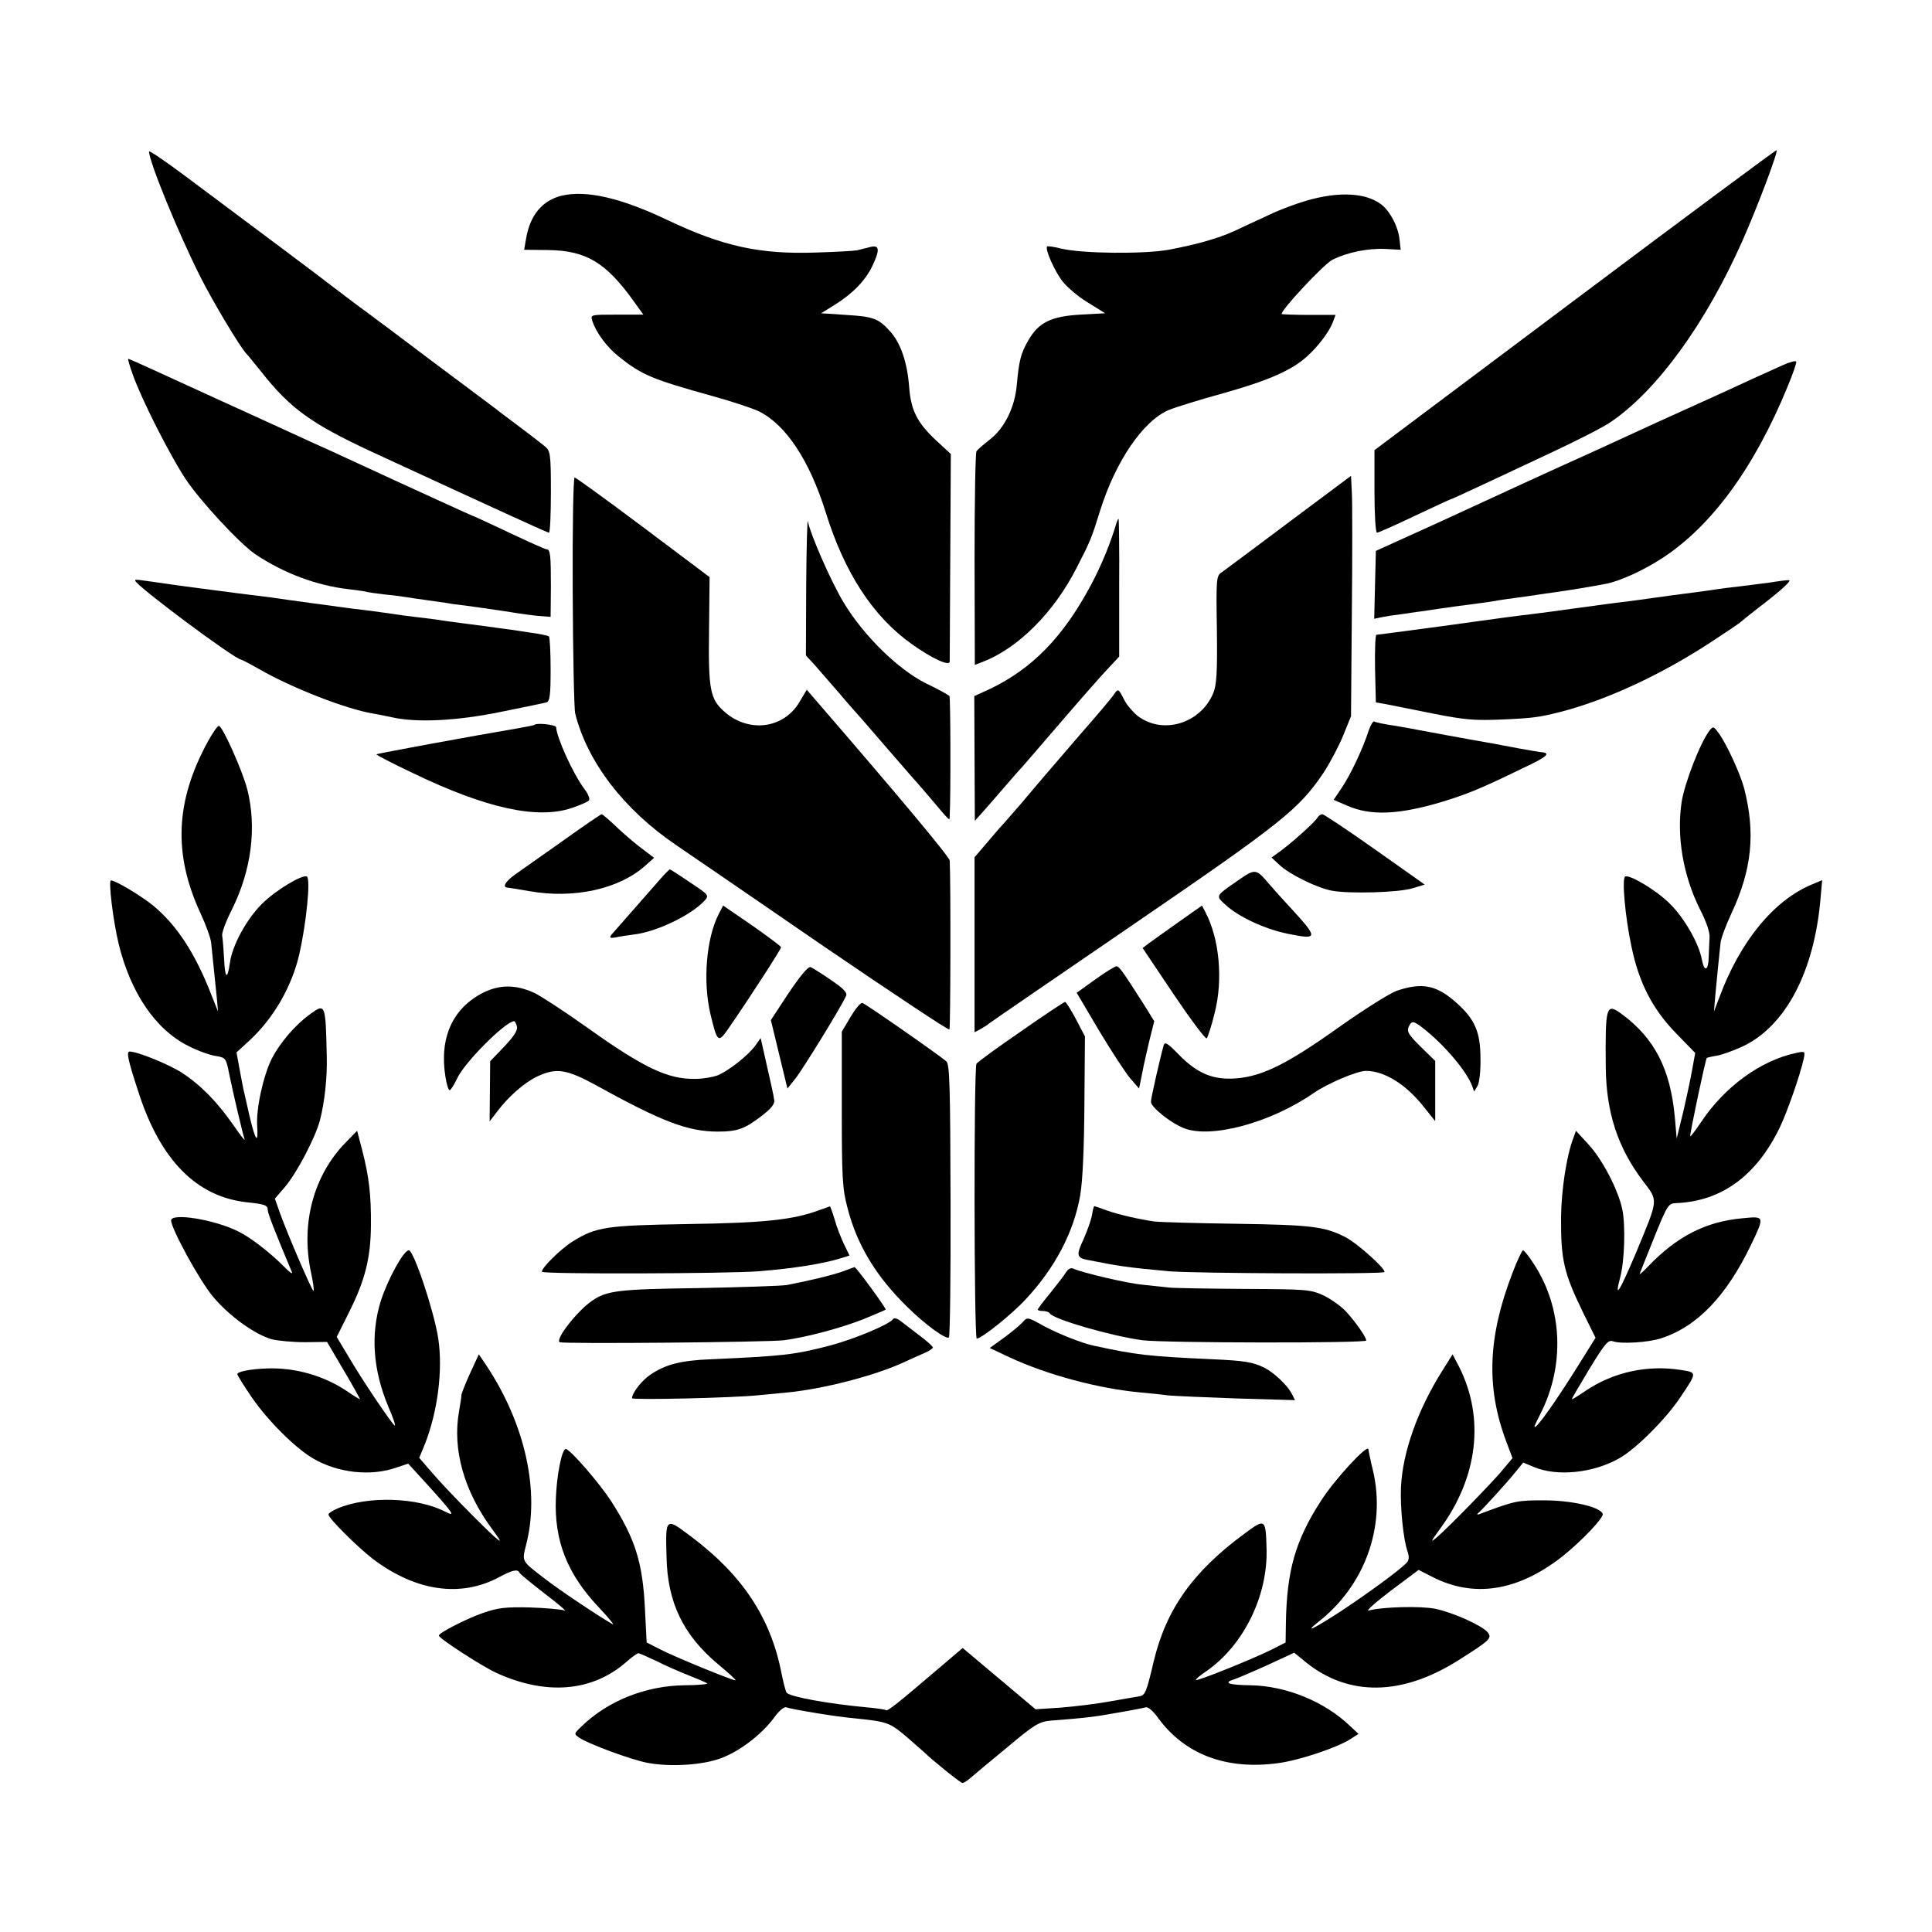<?xml version="1.0" standalone="no"?>
<!DOCTYPE svg PUBLIC "-//W3C//DTD SVG 20010904//EN"
 "http://www.w3.org/TR/2001/REC-SVG-20010904/DTD/svg10.dtd">
<svg version="1.0" xmlns="http://www.w3.org/2000/svg"
 width="700pt" height="700pt" viewBox="0 0 700 700"
 preserveAspectRatio="xMidYMid meet">
<g transform="translate(0,700) scale(0.1,-0.1)"
fill="#000000" stroke="none">
<path d="M540 6451 c0 -36 107 -298 186 -454 44 -88 144 -255 167 -279 7 -7
30 -36 52 -63 106 -135 183 -190 400 -291 511 -236 639 -294 644 -294 4 0 7
66 7 148 0 136 -2 148 -21 164 -20 17 -111 86 -157 120 -12 10 -121 91 -240
180 -119 90 -229 172 -244 183 -28 20 -131 98 -149 112 -9 8 -251 189 -527
395 -65 48 -118 84 -118 79z"/>
<path d="M5707 5914 l-727 -545 0 -150 c0 -82 4 -149 9 -149 5 0 66 27 135 60
70 33 128 60 130 60 2 0 46 20 97 44 52 24 171 80 265 124 94 44 193 94 220
113 167 113 344 357 476 654 54 121 131 325 125 331 -1 2 -330 -242 -730 -542z"/>
<path d="M2035 6291 c-70 -17 -115 -71 -129 -156 l-7 -40 88 -1 c137 -2 209
-45 311 -188 l33 -46 -96 0 c-95 0 -96 0 -89 -22 13 -42 52 -95 96 -130 84
-67 120 -82 343 -144 72 -20 146 -45 166 -55 97 -49 182 -177 241 -366 68
-219 172 -378 312 -477 73 -52 136 -81 137 -63 0 7 1 179 2 382 l2 370 -54 50
c-68 63 -91 110 -97 194 -7 88 -30 155 -66 197 -44 50 -62 57 -163 63 l-90 6
50 31 c64 40 110 87 135 139 29 60 27 79 -7 70 -16 -4 -37 -9 -48 -12 -11 -2
-78 -6 -150 -8 -203 -7 -337 23 -535 117 -170 81 -295 110 -385 89z"/>
<path d="M4752 6278 c-40 -10 -109 -35 -155 -57 -45 -21 -102 -47 -127 -59
-57 -26 -135 -48 -236 -67 -90 -16 -310 -14 -388 4 -27 7 -50 10 -52 8 -9 -9
28 -92 57 -128 17 -21 58 -56 92 -76 l61 -38 -90 -5 c-105 -6 -151 -28 -188
-93 -27 -46 -34 -73 -42 -162 -7 -80 -44 -156 -97 -197 -23 -18 -45 -37 -49
-43 -4 -5 -7 -182 -7 -392 l1 -382 26 10 c130 49 262 181 344 344 48 93 53
105 84 205 56 179 156 326 250 365 22 9 111 37 199 61 163 46 246 83 301 133
40 36 80 89 93 123 l10 27 -96 0 c-53 0 -97 2 -99 3 -8 9 152 181 184 197 54
27 129 42 192 39 l55 -3 -4 35 c-3 38 -24 84 -50 114 -47 53 -147 66 -269 34z"/>
<path d="M481 5643 c33 -93 134 -291 191 -378 53 -80 196 -234 253 -273 103
-69 223 -114 340 -127 32 -4 62 -8 65 -10 3 -1 32 -5 65 -9 33 -3 69 -8 80
-10 11 -2 45 -7 75 -11 30 -4 62 -9 70 -10 8 -2 38 -6 65 -9 50 -7 66 -9 140
-20 74 -12 120 -18 145 -19 l25 -2 1 110 c0 114 -2 135 -16 135 -5 0 -65 27
-135 60 -70 33 -128 60 -130 60 -2 0 -202 91 -470 215 -27 13 -77 35 -110 50
-85 39 -279 128 -350 160 -198 91 -317 145 -320 145 -3 0 5 -26 16 -57z"/>
<path d="M6455 5675 c-27 -12 -79 -36 -115 -52 -36 -17 -87 -40 -115 -53 -116
-52 -320 -145 -445 -203 -36 -16 -92 -42 -126 -57 -33 -15 -96 -44 -140 -64
-43 -20 -180 -83 -304 -140 l-225 -102 -3 -123 -3 -123 28 6 c15 3 48 8 73 11
25 4 56 8 70 10 86 13 181 26 215 30 22 3 51 7 65 10 14 2 45 7 70 10 25 3 56
8 70 10 14 2 45 7 70 10 42 6 123 19 180 30 50 10 136 49 203 93 178 116 332
326 452 617 20 48 35 90 33 95 -2 4 -25 -2 -53 -15z"/>
<path d="M4670 5108 c-124 -93 -234 -175 -244 -182 -19 -12 -20 -24 -17 -207
2 -155 -1 -201 -13 -230 -46 -111 -183 -152 -274 -83 -17 14 -39 39 -48 57
-23 44 -22 44 -40 18 -9 -13 -64 -78 -122 -144 -138 -160 -159 -185 -212 -248
-25 -29 -52 -60 -60 -69 -8 -8 -36 -40 -62 -71 l-47 -55 0 -317 0 -317 21 11
c12 7 27 16 32 21 6 5 241 166 523 359 541 370 600 418 689 550 24 37 56 98
71 135 l28 69 3 375 c2 206 2 402 0 436 l-3 60 -225 -168z"/>
<path d="M2075 4858 c1 -227 5 -426 9 -443 44 -176 177 -349 366 -477 47 -32
288 -197 535 -367 248 -169 452 -305 455 -301 4 6 5 535 1 612 -1 13 -174 221
-481 576 l-37 43 -26 -44 c-57 -97 -183 -114 -272 -36 -52 46 -59 79 -56 296
l2 192 -241 181 c-132 99 -244 180 -248 180 -5 0 -8 -186 -7 -412z"/>
<path d="M2921 4880 l-1 -255 28 -30 c15 -17 54 -62 87 -100 33 -39 62 -72 65
-75 3 -3 48 -54 100 -115 52 -60 100 -115 105 -121 6 -6 31 -35 56 -64 88
-104 79 -96 80 -74 4 75 3 427 -1 432 -3 4 -41 25 -85 46 -102 51 -227 174
-299 294 -47 79 -119 244 -129 293 -2 13 -5 -91 -6 -231z"/>
<path d="M4046 5108 c-21 -73 -56 -158 -93 -227 -100 -188 -213 -304 -366
-377 l-57 -26 1 -226 1 -226 27 30 c14 16 51 58 81 93 30 35 60 69 66 75 5 6
43 49 83 96 134 156 190 220 236 269 l30 32 0 250 c1 137 -1 249 -2 249 -2 0
-5 -6 -7 -12z"/>
<path d="M490 4896 c0 -16 362 -286 384 -286 2 0 33 -16 68 -36 117 -67 312
-143 408 -159 19 -3 51 -10 71 -14 88 -20 233 -13 390 19 85 17 161 33 169 35
12 4 15 26 15 119 0 63 -3 117 -6 120 -3 3 -36 10 -75 15 -38 6 -85 13 -104
15 -19 3 -73 10 -120 16 -47 6 -98 13 -115 16 -16 2 -46 6 -65 8 -19 2 -72 9
-117 16 -46 6 -95 13 -110 14 -38 5 -261 35 -298 41 -16 2 -70 9 -120 15 -49
6 -152 20 -228 30 -153 22 -147 22 -147 16z"/>
<path d="M6410 4889 c-30 -4 -80 -10 -110 -14 -30 -3 -66 -8 -80 -10 -14 -2
-45 -7 -70 -10 -25 -3 -63 -8 -85 -11 -22 -3 -51 -7 -65 -9 -14 -2 -43 -6 -65
-9 -22 -3 -58 -8 -80 -10 -46 -6 -119 -16 -155 -21 -57 -8 -108 -15 -150 -20
-74 -9 -105 -13 -335 -45 -121 -16 -224 -30 -228 -30 -4 0 -6 -55 -5 -122 l3
-123 35 -6 c19 -4 96 -19 170 -34 116 -23 151 -26 250 -22 114 5 136 8 215 28
167 43 363 134 545 253 58 38 107 71 110 75 3 3 30 25 60 48 88 67 126 103
110 101 -8 0 -40 -4 -70 -9z"/>
<path d="M4959 4353 c-20 -63 -66 -161 -98 -208 l-29 -43 49 -21 c86 -38 189
-33 348 15 87 27 135 46 289 121 90 42 103 55 64 58 -9 1 -44 7 -77 13 -33 6
-73 14 -90 17 -115 20 -254 46 -275 50 -14 3 -54 10 -89 16 -36 5 -68 12 -72
15 -4 2 -13 -13 -20 -33z"/>
<path d="M1937 4374 c-1 -2 -29 -7 -62 -13 -149 -25 -508 -91 -511 -94 -2 -2
58 -33 134 -69 264 -127 448 -167 572 -126 30 10 58 22 63 27 6 6 -1 23 -16
43 -40 53 -100 185 -102 223 0 9 -70 17 -78 9z"/>
<path d="M753 4313 c-118 -216 -126 -408 -26 -623 19 -41 36 -88 38 -105 3
-27 8 -80 21 -205 l4 -45 -24 60 c-59 152 -125 252 -210 323 -44 36 -137 92
-154 92 -10 0 8 -148 28 -230 43 -177 134 -311 253 -370 33 -17 78 -33 99 -36
36 -6 37 -8 48 -63 14 -69 48 -214 56 -238 4 -10 -15 13 -40 50 -60 86 -119
146 -188 191 -49 31 -160 76 -188 76 -13 0 -7 -29 32 -148 79 -245 210 -378
392 -398 67 -7 76 -11 76 -28 0 -12 30 -88 88 -226 3 -8 -10 1 -29 21 -51 51
-119 104 -165 127 -85 43 -244 69 -244 40 0 -29 103 -218 151 -275 57 -69 149
-136 212 -155 23 -6 78 -11 122 -11 l80 1 61 -104 c34 -57 60 -104 58 -104 -1
0 -23 13 -46 29 -83 56 -186 86 -288 83 -60 -2 -110 -11 -110 -21 0 -4 23 -41
51 -82 58 -85 157 -184 223 -223 90 -53 210 -66 303 -33 l42 14 74 -81 c91
-101 99 -113 60 -93 -100 52 -280 58 -389 12 -19 -8 -34 -18 -34 -22 0 -14
105 -118 162 -162 155 -117 318 -140 457 -65 46 25 67 30 73 16 2 -5 44 -39
93 -77 50 -38 81 -65 70 -60 -11 4 -67 9 -125 11 -88 2 -115 -1 -170 -20 -58
-20 -160 -72 -160 -82 0 -10 153 -109 206 -134 182 -84 350 -70 474 39 19 17
39 31 43 31 4 0 33 -13 65 -28 31 -16 84 -39 117 -52 33 -13 63 -26 67 -29 4
-3 -33 -7 -82 -7 -141 -2 -277 -56 -373 -149 -28 -27 -28 -27 -8 -41 31 -22
191 -81 247 -91 83 -16 202 -8 267 17 68 25 149 88 192 147 17 24 36 40 44 37
24 -8 181 -34 240 -39 127 -13 133 -15 196 -68 33 -29 62 -54 65 -57 26 -26
130 -110 137 -110 5 0 18 8 29 18 10 9 70 59 132 110 101 85 117 94 160 98
120 9 163 14 243 29 48 8 93 17 100 19 8 3 27 -13 44 -37 97 -134 249 -191
437 -165 76 10 215 57 261 87 l29 19 -29 27 c-93 90 -233 147 -363 149 -80 1
-100 9 -57 22 12 4 66 27 119 51 l97 45 43 -35 c154 -124 347 -122 551 7 116
73 124 81 107 102 -21 25 -124 71 -189 85 -54 11 -193 7 -241 -6 -14 -4 21 27
77 70 l103 77 47 -24 c152 -79 312 -54 474 73 69 55 150 140 146 154 -8 25
-112 49 -212 49 -98 0 -104 -1 -230 -48 -11 -5 -16 -4 -10 1 14 11 105 111
137 151 l27 33 38 -16 c85 -36 217 -22 311 32 61 35 167 141 220 220 61 91 61
90 5 99 -124 20 -248 -7 -351 -77 -23 -16 -45 -29 -47 -29 -2 0 27 49 63 109
58 95 69 108 87 101 28 -10 128 -4 173 11 131 42 237 153 327 340 49 103 49
103 -32 95 -133 -12 -238 -66 -342 -175 -19 -20 -32 -31 -30 -26 2 6 26 65 53
133 48 118 51 122 80 123 164 7 290 99 375 275 27 57 73 188 86 247 6 28 5 29
-27 22 -129 -27 -260 -123 -345 -251 -20 -30 -38 -53 -39 -51 -3 3 55 278 60
284 1 1 17 5 36 8 19 3 63 19 97 35 154 75 256 270 279 533 l6 68 -36 -15
c-140 -58 -262 -208 -337 -411 l-19 -50 5 60 c6 62 13 137 19 190 2 17 20 64
39 105 75 160 88 293 46 455 -14 52 -62 157 -90 196 -20 28 -22 29 -35 12 -33
-42 -90 -189 -101 -258 -19 -125 5 -266 66 -389 23 -44 37 -86 35 -103 -1 -15
-2 -47 -3 -70 -1 -51 -16 -57 -25 -9 -11 59 -64 151 -116 202 -49 49 -147 107
-162 98 -12 -8 0 -145 23 -253 27 -131 76 -227 162 -315 l69 -71 -11 -61 c-6
-34 -21 -104 -33 -155 l-23 -94 -7 79 c-16 172 -73 284 -191 371 -58 43 -61
32 -59 -193 2 -163 43 -289 134 -410 57 -75 58 -62 -24 -260 -60 -142 -80
-174 -58 -91 16 58 20 188 8 247 -15 71 -72 181 -123 236 l-45 49 -10 -28
c-24 -62 -43 -187 -44 -285 -1 -155 10 -202 80 -346 l45 -91 -50 -80 c-93
-150 -171 -260 -171 -241 0 2 9 22 20 43 91 177 82 386 -23 546 -17 27 -35 49
-39 49 -3 0 -21 -37 -38 -82 -89 -231 -96 -413 -24 -607 l24 -64 -34 -41 c-37
-45 -195 -207 -240 -246 -25 -21 -23 -17 11 30 138 187 163 402 70 587 l-24
46 -37 -59 c-90 -143 -144 -296 -150 -422 -3 -74 8 -188 24 -234 7 -21 5 -32
-6 -43 -30 -29 -131 -103 -230 -169 -101 -66 -143 -87 -88 -43 168 131 246
344 199 547 -9 36 -16 71 -17 79 -2 21 -123 -110 -172 -187 -93 -144 -124
-253 -127 -445 l-1 -68 -51 -26 c-66 -33 -269 -115 -274 -110 -2 2 15 17 38
32 135 94 223 273 218 444 -3 109 -5 110 -79 55 -188 -138 -285 -275 -330
-464 -26 -111 -31 -122 -51 -126 -7 -1 -54 -9 -104 -18 -49 -9 -131 -19 -181
-23 l-92 -6 -132 111 -132 111 -67 -57 c-177 -151 -206 -174 -212 -168 -2 2
-33 7 -69 10 -140 13 -277 38 -290 53 -3 4 -12 37 -19 73 -39 199 -142 354
-326 492 -94 71 -94 71 -90 -72 3 -165 60 -284 187 -390 36 -30 65 -56 63 -58
-3 -4 -214 82 -271 111 l-51 26 -6 118 c-8 171 -35 257 -122 393 -41 64 -150
190 -165 190 -14 0 -33 -94 -36 -180 -6 -152 41 -272 154 -392 37 -39 60 -68
52 -63 -48 27 -193 124 -242 162 -90 69 -87 64 -72 125 51 194 -3 437 -142
648 l-29 43 -31 -67 c-17 -37 -31 -73 -32 -79 0 -7 -4 -34 -9 -62 -24 -137 18
-287 120 -425 34 -47 36 -51 11 -30 -43 38 -181 178 -230 236 l-45 52 21 51
c46 118 65 266 48 381 -15 98 -89 321 -107 320 -19 -1 -76 -105 -101 -183 -38
-121 -29 -251 28 -386 17 -39 27 -69 22 -66 -11 7 -121 170 -168 251 l-42 70
45 90 c58 116 78 196 79 314 1 110 -7 178 -32 274 l-18 69 -43 -44 c-115 -119
-161 -291 -125 -465 8 -37 13 -69 10 -71 -4 -4 -95 207 -122 283 l-18 51 37
43 c43 51 109 177 126 240 17 65 27 156 25 230 -4 195 -5 196 -61 155 -55 -40
-108 -103 -138 -160 -31 -62 -58 -184 -53 -247 4 -67 -7 -50 -28 39 -10 43
-19 83 -20 88 -2 6 -8 40 -15 76 l-12 66 48 44 c87 81 153 195 180 314 25 111
41 270 27 279 -16 9 -114 -50 -163 -99 -56 -56 -108 -151 -116 -214 -9 -63
-18 -57 -21 15 -2 36 -5 73 -7 84 -2 10 14 53 35 94 71 143 91 297 56 436 -18
69 -90 230 -103 230 -5 0 -23 -26 -40 -57z"/>
<path d="M2040 3954 c-74 -52 -152 -107 -173 -122 -35 -25 -48 -46 -29 -48 4
0 40 -6 81 -13 159 -28 321 7 416 90 l35 31 -37 28 c-21 15 -63 50 -93 78 -30
29 -57 52 -60 52 -3 0 -66 -43 -140 -96z"/>
<path d="M4773 4037 c-9 -16 -94 -92 -137 -123 l-29 -21 29 -27 c36 -34 136
-83 189 -93 62 -12 245 -7 294 9 l43 13 -181 128 c-99 70 -185 127 -190 127
-6 0 -14 -6 -18 -13z"/>
<path d="M2395 3818 c-115 -131 -162 -185 -172 -196 -18 -19 -16 -23 10 -18
12 3 40 7 63 10 84 10 208 70 257 123 17 19 15 21 -53 66 -38 26 -71 47 -73
47 -2 0 -17 -15 -32 -32z"/>
<path d="M4484 3809 c-82 -57 -80 -54 -43 -88 47 -43 141 -87 224 -104 113
-23 113 -17 8 97 -27 29 -59 65 -73 81 -50 59 -51 59 -116 14z"/>
<path d="M2605 3690 c-46 -88 -59 -245 -31 -364 25 -104 28 -107 67 -50 80
116 189 285 189 292 -1 4 -48 39 -105 79 l-105 72 -15 -29z"/>
<path d="M4270 3659 c-47 -33 -95 -68 -108 -77 l-22 -17 112 -167 c62 -92 116
-164 120 -160 4 4 18 46 29 92 31 121 17 268 -33 364 l-13 25 -85 -60z"/>
<path d="M2858 3403 l-65 -99 30 -124 30 -124 28 35 c27 33 173 271 185 302 4
11 -13 28 -55 56 -33 23 -67 44 -74 47 -9 3 -37 -31 -79 -93z"/>
<path d="M3968 3451 l-67 -48 81 -137 c45 -75 96 -153 113 -173 l32 -37 8 39
c5 22 9 47 11 54 2 8 10 46 19 83 l17 68 -39 63 c-77 120 -88 136 -98 136 -5
0 -40 -21 -77 -48z"/>
<path d="M1752 3404 c-112 -56 -161 -164 -138 -306 4 -27 11 -48 15 -48 4 0
16 19 27 42 26 58 176 208 207 208 3 0 7 -9 10 -19 3 -14 -10 -35 -46 -73
l-51 -53 -1 -109 -1 -109 26 34 c41 55 100 107 147 129 69 32 105 27 218 -35
235 -130 329 -165 436 -165 71 0 98 10 160 58 34 26 47 43 44 57 -1 11 -13 66
-26 122 l-23 102 -19 -27 c-27 -37 -100 -94 -139 -109 -18 -6 -53 -12 -78 -12
-100 -2 -188 40 -394 187 -83 59 -169 115 -191 125 -66 30 -124 30 -183 1z"/>
<path d="M5060 3410 c-25 -9 -117 -67 -205 -129 -189 -135 -280 -180 -374
-188 -85 -7 -143 17 -211 87 -40 41 -50 47 -54 32 -12 -42 -46 -191 -46 -204
0 -19 69 -75 118 -95 97 -40 315 18 472 127 49 34 157 80 189 80 67 0 146 -49
211 -132 l40 -50 0 109 0 109 -50 49 c-52 51 -56 60 -41 84 8 12 15 10 43 -11
78 -60 161 -157 182 -213 l7 -20 12 20 c7 11 12 55 11 100 0 95 -20 141 -84
199 -74 67 -126 78 -220 46z"/>
<path d="M3082 3316 l-32 -54 0 -279 c0 -246 2 -289 20 -357 34 -135 104 -251
218 -362 64 -63 138 -117 150 -110 4 2 7 225 6 496 -1 410 -3 493 -15 504 -17
17 -290 207 -304 212 -6 3 -25 -20 -43 -50z"/>
<path d="M3699 3263 c-85 -58 -157 -111 -161 -117 -10 -15 -9 -996 1 -996 17
0 127 88 176 141 108 115 176 246 199 379 9 55 14 171 15 330 l2 245 -33 63
c-18 34 -36 62 -39 62 -3 0 -76 -48 -160 -107z"/>
<path d="M2967 2615 c-94 -35 -201 -46 -476 -50 -294 -5 -331 -10 -416 -63
-44 -27 -117 -100 -111 -110 5 -9 673 -7 786 2 124 10 232 27 296 47 l32 10
-20 41 c-11 23 -27 63 -34 90 -8 26 -16 48 -17 47 -1 0 -19 -7 -40 -14z"/>
<path d="M3956 2595 c-4 -19 -18 -58 -31 -87 -26 -55 -24 -66 16 -73 120 -24
146 -27 293 -41 94 -8 776 -11 782 -3 6 11 -99 105 -142 127 -75 38 -122 44
-394 48 -146 2 -278 6 -295 8 -58 8 -131 25 -174 40 -24 9 -45 16 -46 16 -2 0
-6 -16 -9 -35z"/>
<path d="M3055 2394 c-38 -14 -126 -35 -205 -50 -19 -3 -163 -8 -320 -11 -290
-4 -331 -9 -385 -46 -54 -37 -135 -141 -117 -150 13 -7 756 0 812 7 83 11 206
44 290 77 41 17 76 32 79 34 3 4 -109 157 -113 154 0 0 -19 -7 -41 -15z"/>
<path d="M3863 2391 c-6 -10 -32 -44 -57 -75 -25 -30 -46 -58 -46 -61 0 -3 9
-5 19 -5 11 0 22 -4 25 -9 13 -21 223 -82 336 -97 78 -10 810 -11 810 -1 0 12
-37 66 -74 106 -17 18 -53 44 -80 57 -47 22 -61 23 -290 24 -133 1 -254 3
-271 5 -16 2 -58 6 -93 10 -58 5 -217 43 -252 58 -9 5 -20 0 -27 -12z"/>
<path d="M3236 2221 c-12 -19 -139 -72 -228 -96 -131 -34 -169 -38 -434 -50
-107 -4 -164 -19 -218 -56 -31 -21 -66 -66 -66 -85 0 -7 368 1 460 11 25 2 72
7 105 10 130 13 311 60 415 107 25 12 60 27 78 35 17 7 32 17 32 21 -1 4 -21
23 -47 42 -25 19 -56 43 -69 53 -12 10 -25 13 -28 8z"/>
<path d="M3704 2208 c-10 -11 -41 -36 -68 -56 l-50 -36 70 -33 c137 -64 323
-114 475 -128 35 -3 82 -8 104 -11 22 -2 134 -7 249 -11 l208 -6 -12 24 c-16
30 -63 75 -98 93 -42 21 -74 26 -185 31 -242 11 -280 16 -437 50 -44 10 -122
41 -177 70 -61 34 -61 34 -79 13z"/>
</g>
</svg>
